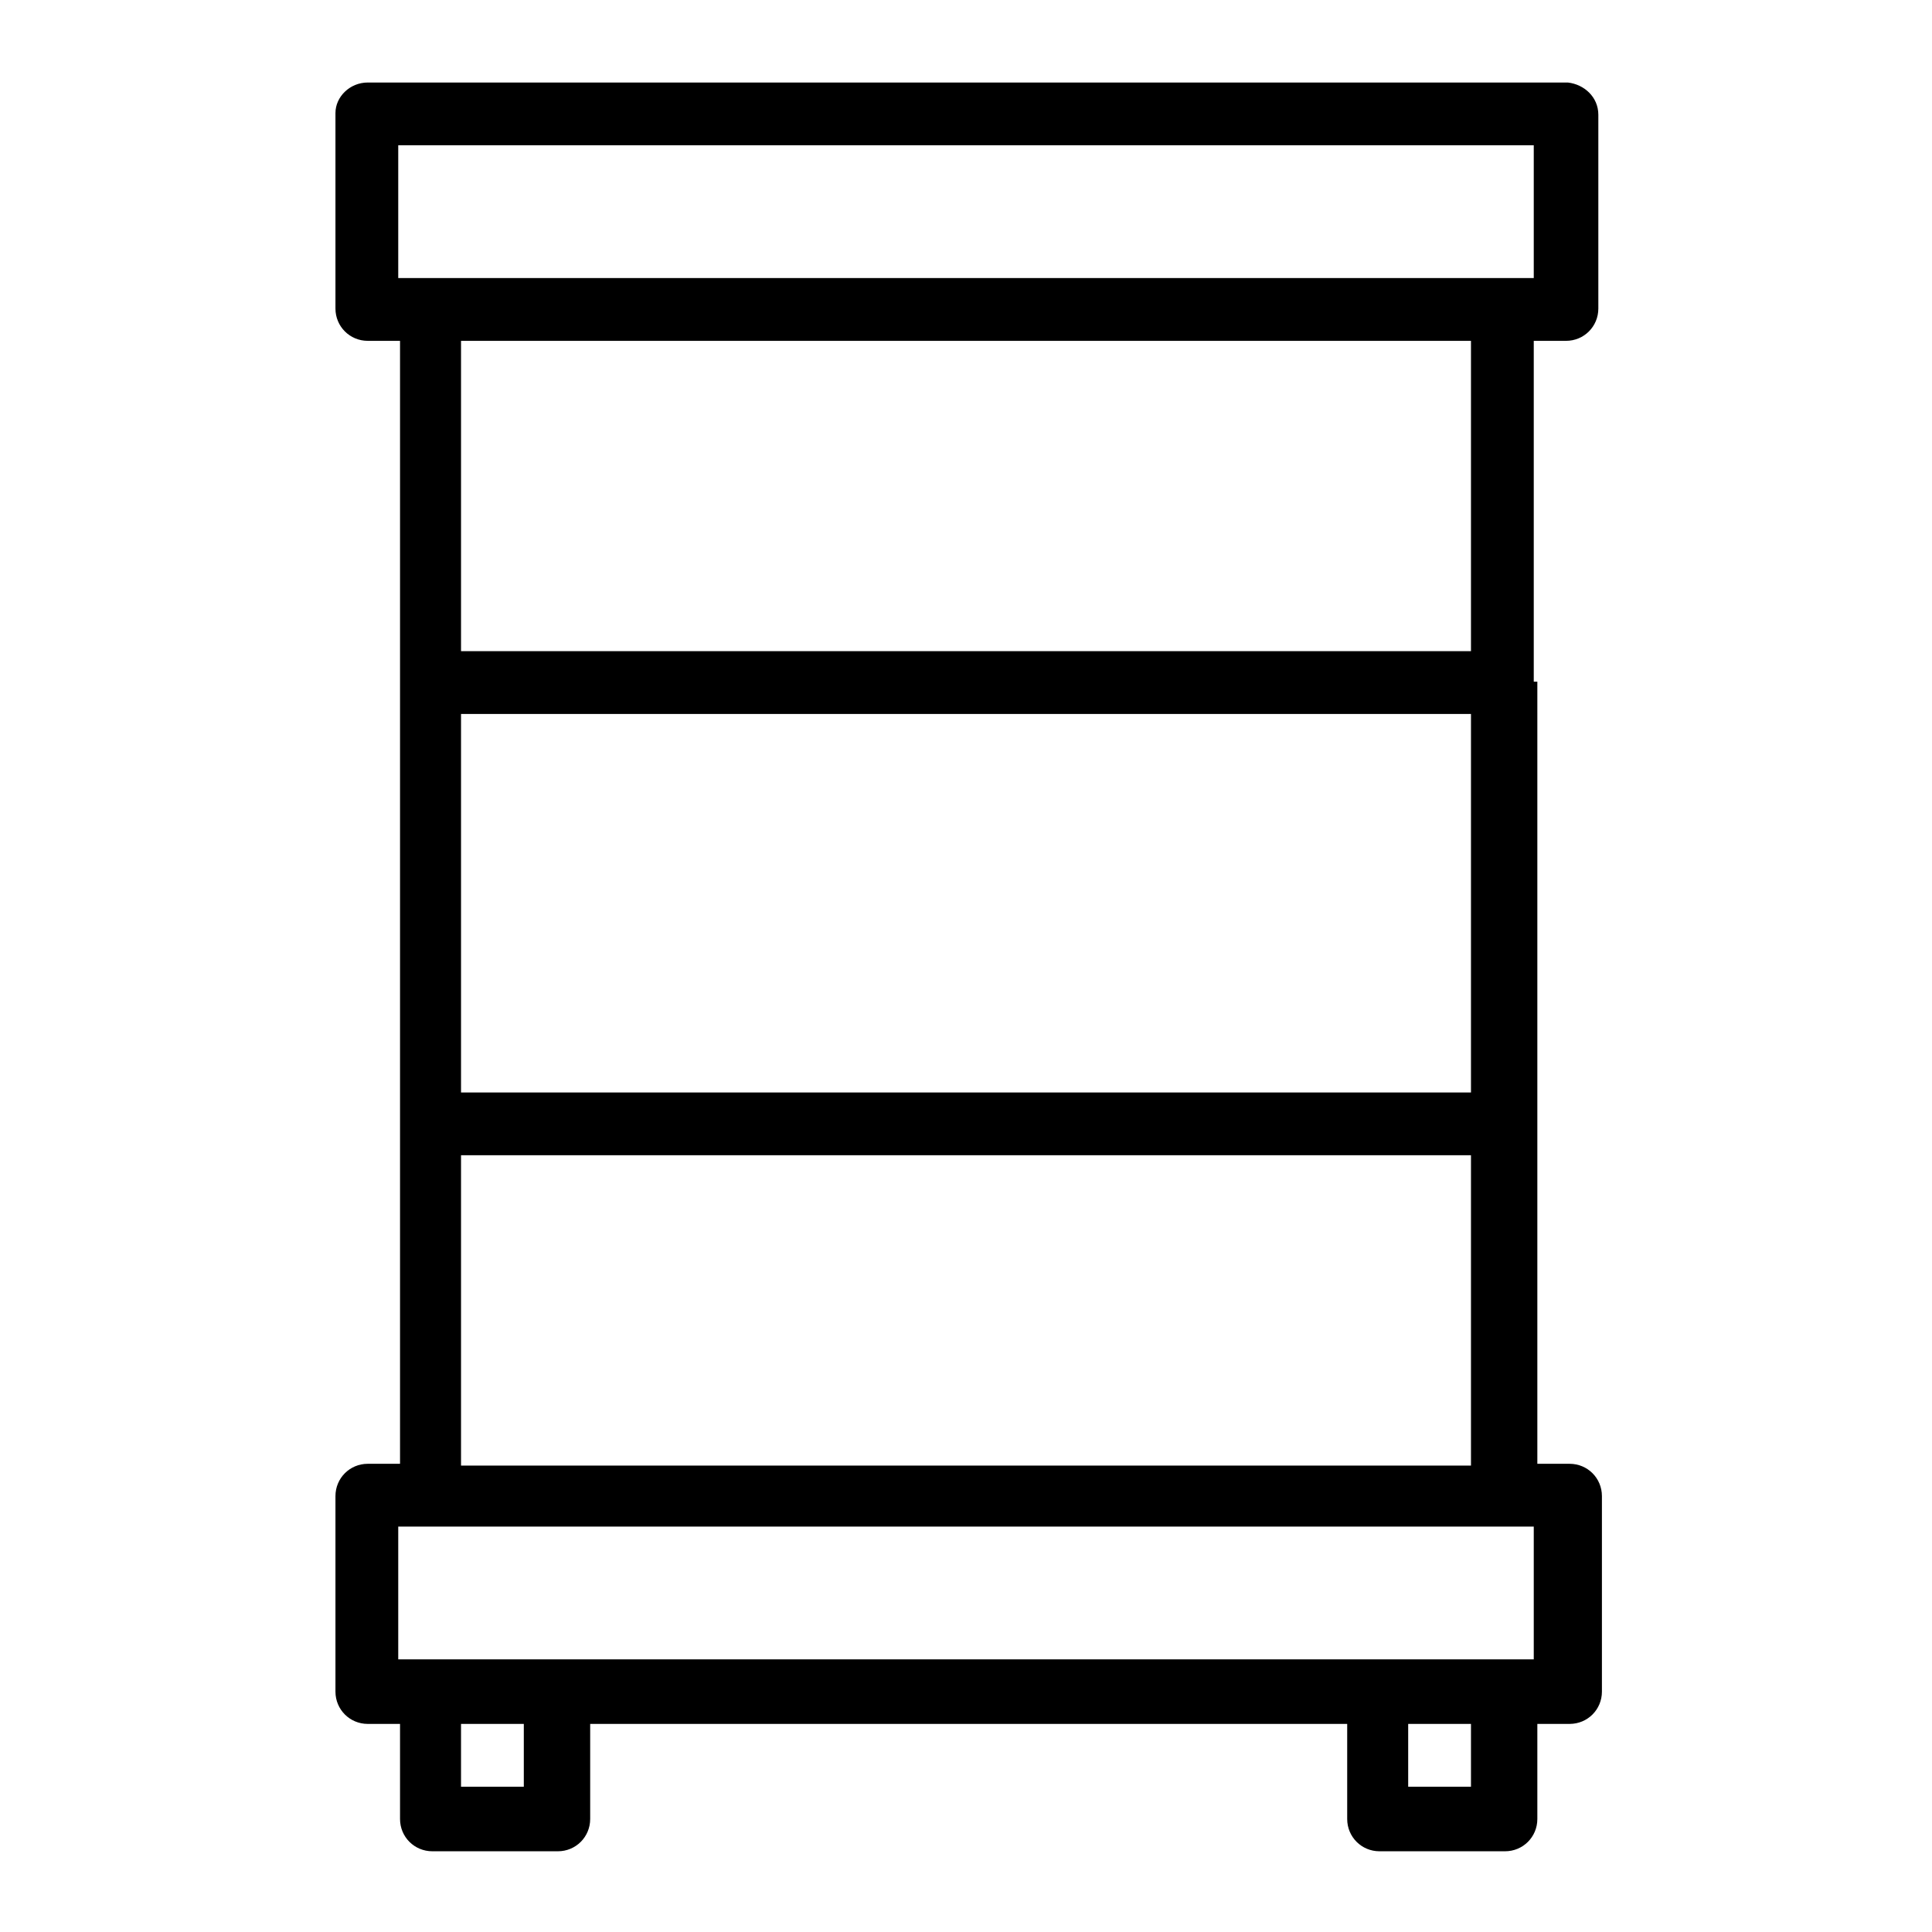 <?xml version="1.0" encoding="UTF-8"?>
<svg id="Calque_1" data-name="Calque 1" xmlns="http://www.w3.org/2000/svg" viewBox="0 0 10.77 10.77">
  <defs>
    <style>
      .cls-1 {
        stroke-width: 0px;
      }
    </style>
  </defs>
  <path id="Tracé_11816" data-name="Tracé 11816" class="cls-1" d="M8.55,3.8v-1.9h.18c.1,0,.18-.08.18-.18h0V.64c0-.1-.08-.17-.17-.18H2.05c-.1,0-.18.08-.18.17,0,0,0,0,0,0v1.09c0,.1.08.18.18.18h.18v6.26h-.18c-.1,0-.18.08-.18.18h0v1.09c0,.1.08.18.18.18h.18v.53c0,.1.08.18.18.18h.7c.1,0,.18-.08.18-.18h0v-.53h4.22v.53c0,.1.08.18.18.18h.7c.1,0,.18-.08.18-.18h0v-.53h.18c.1,0,.18-.08.18-.18h0v-1.09c0-.1-.08-.18-.18-.18h-.18V3.8ZM2.57,3.98h5.63v2.11H2.57v-2.11ZM2.22.81h6.33v.74H2.22v-.74ZM8.2,1.9v1.73H2.57v-1.73h5.63ZM2.92,9.96h-.35v-.35h.35v.35ZM8.2,9.96h-.35v-.35h.35v.35ZM8.55,9.25H2.22v-.74h6.33v.74ZM2.57,8.17v-1.73h5.63v1.73H2.57Z"/>
</svg>